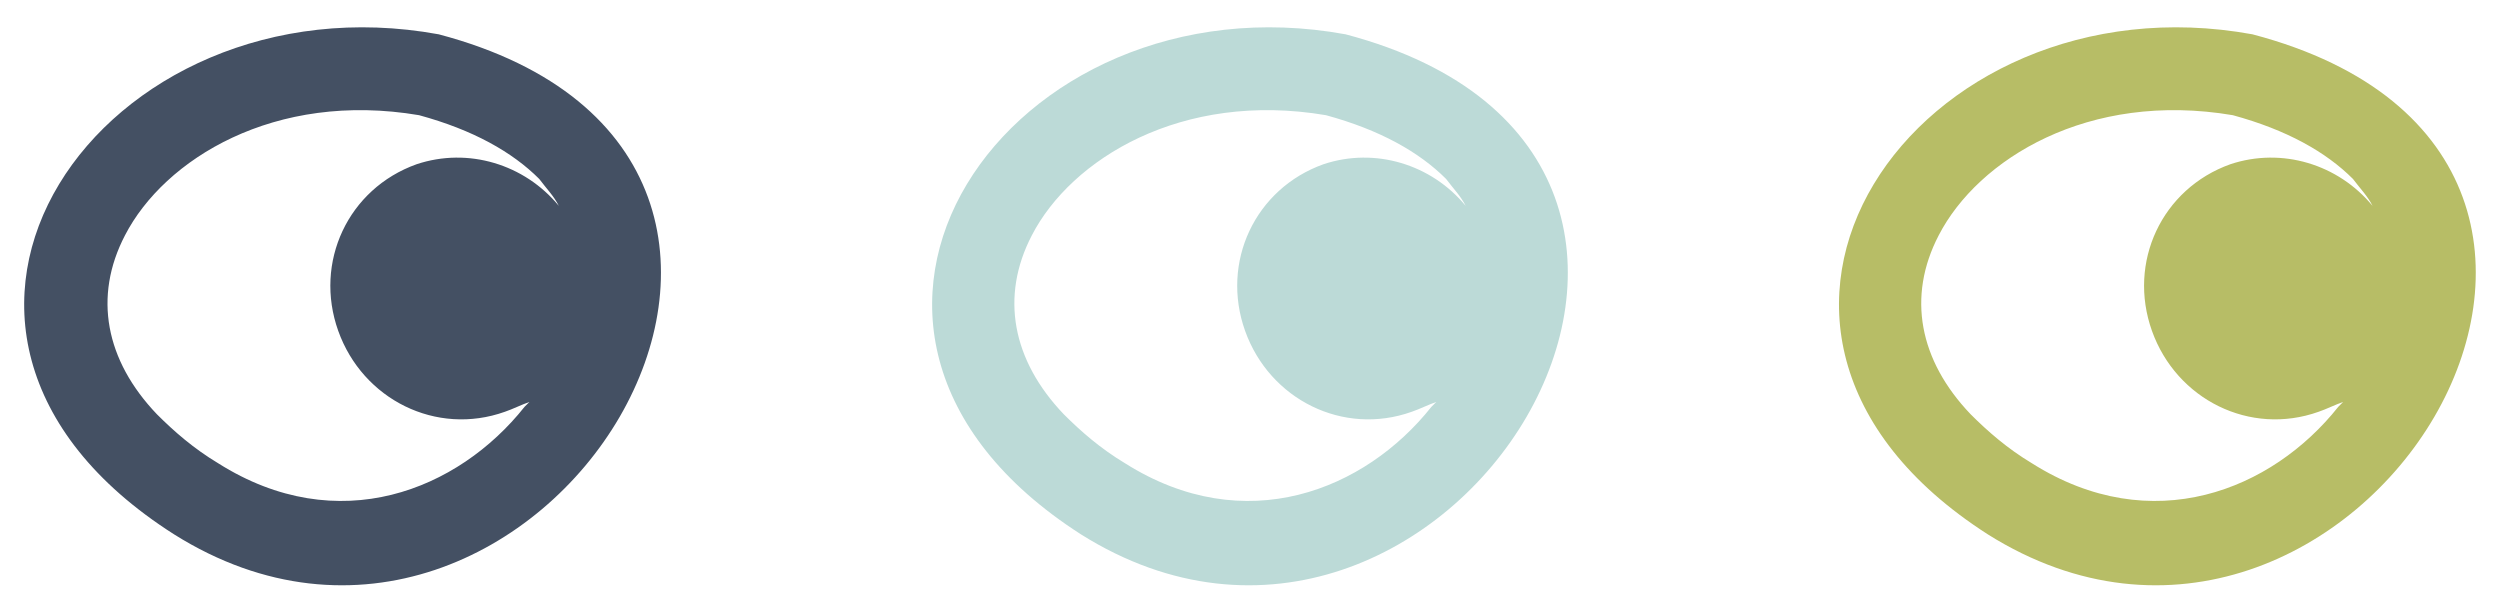 <?xml version="1.0" encoding="utf-8"?>
<!-- Generator: Adobe Illustrator 25.1.0, SVG Export Plug-In . SVG Version: 6.00 Build 0)  -->
<svg version="1.1" id="Calque_1" xmlns="http://www.w3.org/2000/svg" xmlns:xlink="http://www.w3.org/1999/xlink" x="0px" y="0px"
	 viewBox="0 0 102 25" style="enable-background:new 0 0 102 25;" xml:space="preserve">
<style type="text/css">
	.st0{fill:#B7BD66;}
	.st1{fill:#BCDAD7;}
	.st2{fill:#445063;}
</style>
<g>
	<path class="st0" d="M91.9,1.4C78.2-1.1,68,13.4,81.1,21.8C95.9,31.1,111.3,6.5,91.9,1.4z M82.9,18.9c-1-0.6-1.8-1.3-2.5-2
		c-2.1-2.2-2.6-4.8-1.3-7.3c1.6-3.1,6.1-5.9,12-4.9c2.2,0.6,3.8,1.5,4.9,2.6l0,0c0.3,0.4,0.6,0.7,0.8,1.1c-1.4-1.7-3.7-2.4-5.8-1.7
		c-2.8,1-4.2,4-3.2,6.8c1,2.8,4,4.3,6.8,3.3c0.3-0.1,0.7-0.3,1-0.4c-0.1,0.1-0.1,0.1-0.2,0.2C92.7,20,87.8,22,82.9,18.9z"/>
	<path class="st1" d="M54.9,1.4C41.2-1.1,31,13.4,44.1,21.8C58.9,31.1,74.2,6.5,54.9,1.4z M45.9,18.9c-1-0.6-1.8-1.3-2.5-2
		c-2.1-2.2-2.6-4.8-1.3-7.3c1.6-3.1,6.1-5.9,12-4.9c2.2,0.6,3.8,1.5,4.9,2.6l0,0c0.3,0.4,0.6,0.7,0.8,1.1c-1.4-1.7-3.7-2.4-5.8-1.7
		c-2.8,1-4.2,4-3.2,6.8c1,2.8,4,4.3,6.8,3.3c0.3-0.1,0.7-0.3,1-0.4c-0.1,0.1-0.1,0.1-0.2,0.2C55.7,20,50.8,22,45.9,18.9z"/>
	<path class="st2" d="M17.9,1.4C4.2-1.1-6.1,13.4,7.1,21.8C21.9,31.1,37.2,6.5,17.9,1.4z M8.9,18.9c-1-0.6-1.8-1.3-2.5-2
		c-2.1-2.2-2.6-4.8-1.3-7.3c1.6-3.1,6.1-5.9,12-4.9c2.2,0.6,3.8,1.5,4.9,2.6l0,0c0.3,0.4,0.6,0.7,0.8,1.1c-1.4-1.7-3.7-2.4-5.8-1.7
		c-2.8,1-4.2,4-3.2,6.8c1,2.8,4,4.3,6.8,3.3c0.3-0.1,0.7-0.3,1-0.4c-0.1,0.1-0.1,0.1-0.2,0.2C18.7,20,13.8,22,8.9,18.9z"/>
</g>
</svg>
